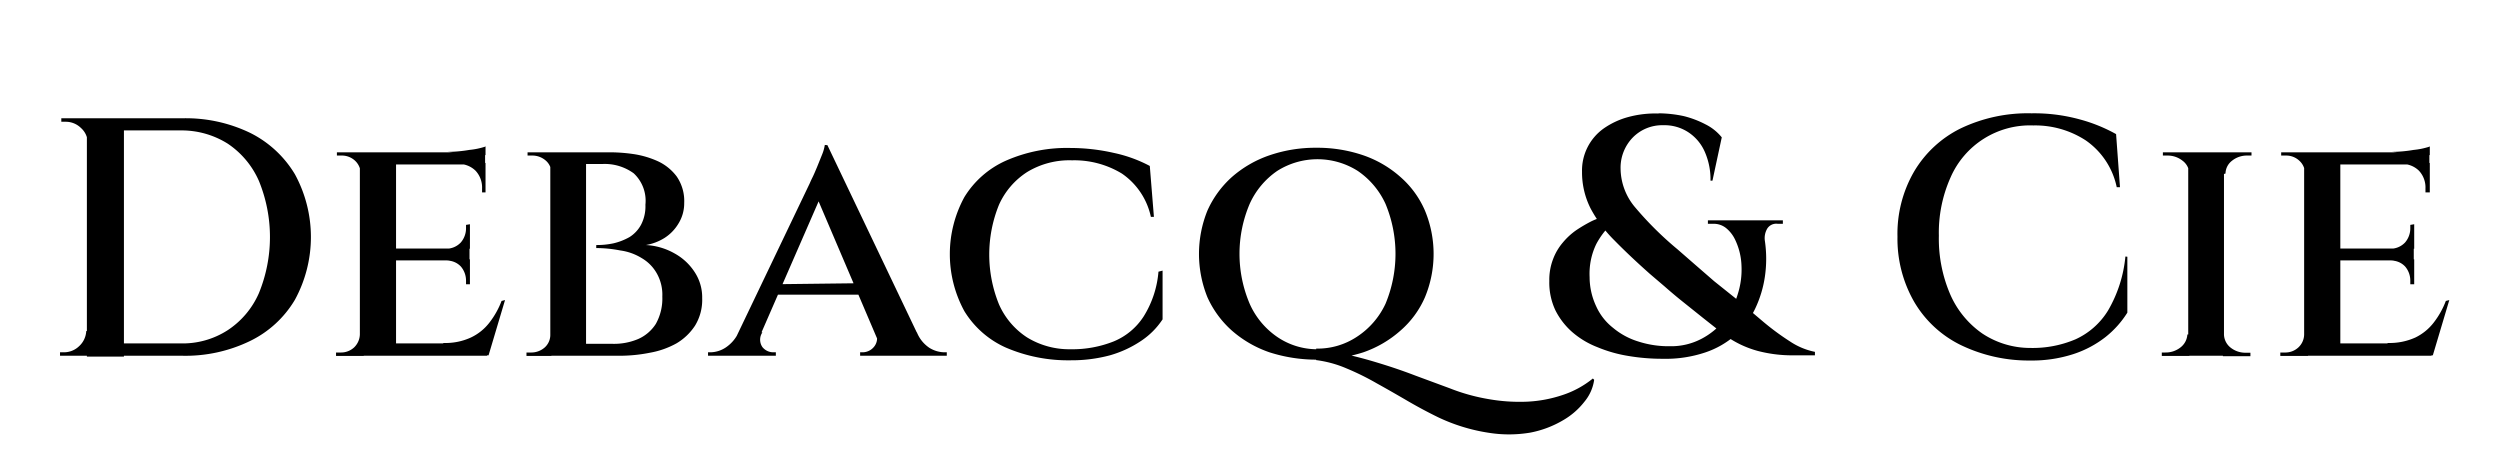 <svg id="Layer_1" data-name="Layer 1" xmlns="http://www.w3.org/2000/svg" viewBox="0 0 115.39 21.87"><defs><style>.cls-1{fill:none;stroke:#231f20;stroke-miterlimit:10;opacity:0;}</style></defs><path d="M105.1,144.48h0a.93.93,0,0,0-.31-.69,1,1,0,0,0-.72-.29h-.19l0-.16h1.28Zm0,8.68v1.14h-1.28v-.16H104a1,1,0,0,0,.71-.29,1,1,0,0,0,.32-.69Zm1.67-9.82v11h-1.71v-11Zm2.68,0a6.83,6.83,0,0,1,3.14.67,5,5,0,0,1,2.07,1.91,6.05,6.05,0,0,1,0,5.8,4.88,4.88,0,0,1-2.07,1.9,6.83,6.83,0,0,1-3.14.68h-3.62l0-.57h3.54a3.83,3.83,0,0,0,2.19-.61,3.92,3.92,0,0,0,1.44-1.71,6.83,6.83,0,0,0,0-5.18,4,4,0,0,0-1.44-1.72,4,4,0,0,0-2.19-.61h-3.7v-.56Z" transform="translate(-101.05 -137.88)"/><path d="M117.7,145.89h0a.83.83,0,0,0-.26-.59.89.89,0,0,0-.64-.24h-.2v-.15h1.28Zm0,7.42.14,1h-1.28v-.16h.2a.89.89,0,0,0,.64-.24.87.87,0,0,0,.26-.59Zm1.63-8.4v9.39h-1.67v-9.39Zm4.11,0v.56H119.3v-.56Zm-.72,4.44v.55H119.3v-.55Zm.64,4.38.17.57H119.3v-.57Zm1-2-.76,2.55H121l.52-.57a2.8,2.8,0,0,0,1.26-.25,2.33,2.33,0,0,0,.86-.69,3.84,3.84,0,0,0,.56-1Zm-1.62-3.5v1.13h-1.11v0a.92.92,0,0,0,.69-.29,1,1,0,0,0,.24-.66v-.15Zm0,1.62V151h-.18v-.15a1,1,0,0,0-.24-.67.87.87,0,0,0-.69-.27v0Zm.72-5.22v.41l-1.75-.15a6.22,6.22,0,0,0,1-.09A3.42,3.42,0,0,0,123.44,144.65Zm0,.77v1.36h-.16v-.18a1.13,1.13,0,0,0-.3-.82,1.1,1.1,0,0,0-.84-.31v-.05Z" transform="translate(-101.05 -137.88)"/><path d="M126.5,145.89h0a.75.75,0,0,0-.25-.59.94.94,0,0,0-.66-.24h-.19v-.15h1.15Zm0,7.42v1h-1.15v-.16h.19a.94.94,0,0,0,.66-.24.78.78,0,0,0,.25-.59Zm1.6-8.4v9.39h-1.65v-9.39Zm1.05,0a7.6,7.6,0,0,1,1.13.08,4.22,4.22,0,0,1,1.13.33,2.29,2.29,0,0,1,.87.7,2,2,0,0,1,.35,1.23,1.77,1.77,0,0,1-.26.94,2,2,0,0,1-.66.68,2.37,2.37,0,0,1-.85.32,3,3,0,0,1,1.33.39,2.59,2.59,0,0,1,.93.87,2.12,2.12,0,0,1,.34,1.19,2.28,2.28,0,0,1-.33,1.27,2.6,2.6,0,0,1-.86.82,3.92,3.92,0,0,1-1.22.43,7.08,7.08,0,0,1-1.37.14H128c0-.18,0-.36,0-.55h1.34a2.86,2.86,0,0,0,1.16-.22,1.85,1.85,0,0,0,.82-.7,2.4,2.4,0,0,0,.3-1.26,2,2,0,0,0-.26-1.08,1.88,1.88,0,0,0-.68-.69,2.52,2.52,0,0,0-1-.36,5.8,5.8,0,0,0-1.11-.11v-.14a3.68,3.68,0,0,0,.8-.08,2.78,2.78,0,0,0,.74-.29,1.53,1.53,0,0,0,.53-.57,1.84,1.84,0,0,0,.2-.92,1.73,1.73,0,0,0-.54-1.45,2.27,2.27,0,0,0-1.45-.43H127l0-.15c0-.1-.06-.23-.1-.39Z" transform="translate(-101.05 -137.88)"/><path d="M136.24,153.22a.6.6,0,0,0,0,.68.64.64,0,0,0,.49.24h.13v.16h-3.13v-.16h.13a1.31,1.31,0,0,0,.67-.21,1.67,1.67,0,0,0,.61-.71Zm3-8.64.08,1.48-3.57,8.19h-1.11l3.79-7.92s.05-.12.12-.26.14-.31.22-.5L139,145a1.92,1.92,0,0,0,.12-.43Zm1.66,6.37v.53h-4.17V151Zm-1.66-6.37,4.59,9.62h-2l-3.19-7.48Zm2.19,8.64h1.94a1.55,1.55,0,0,0,.57.71,1.34,1.34,0,0,0,.68.21h.13v.16h-4v-.16h.13a.68.68,0,0,0,.5-.24A.62.62,0,0,0,141.47,153.22Z" transform="translate(-101.05 -137.88)"/><path d="M154.71,150.37v2.25a3.51,3.51,0,0,1-1,1,5.08,5.08,0,0,1-1.43.66,6.84,6.84,0,0,1-1.81.23,7.26,7.26,0,0,1-3-.59,4.3,4.3,0,0,1-1.91-1.68,5.5,5.5,0,0,1,0-5.26,4.3,4.3,0,0,1,1.91-1.68,7,7,0,0,1,3-.59,9.07,9.07,0,0,1,2,.23,6.33,6.33,0,0,1,1.65.6l.19,2.35h-.14a3.24,3.24,0,0,0-1.34-2,4.23,4.23,0,0,0-2.3-.61,3.75,3.75,0,0,0-2.07.54,3.49,3.49,0,0,0-1.3,1.51,6.1,6.1,0,0,0,0,4.6,3.5,3.5,0,0,0,1.29,1.52,3.72,3.72,0,0,0,2,.55,5.17,5.17,0,0,0,2-.36,3,3,0,0,0,1.39-1.16,4.6,4.6,0,0,0,.68-2.06Z" transform="translate(-101.05 -137.88)"/><path d="M161.8,144.7a6.56,6.56,0,0,1,2.18.35,5.06,5.06,0,0,1,1.71,1,4.34,4.34,0,0,1,1.13,1.55,5.21,5.21,0,0,1,0,4,4.31,4.31,0,0,1-1.13,1.54,5.09,5.09,0,0,1-1.71,1,7.09,7.09,0,0,1-4.34,0,5.18,5.18,0,0,1-1.73-1,4.56,4.56,0,0,1-1.13-1.54,5.33,5.33,0,0,1,0-4,4.6,4.6,0,0,1,1.13-1.55,5.16,5.16,0,0,1,1.73-1A6.52,6.52,0,0,1,161.8,144.7Zm0,9.27a3.28,3.28,0,0,0,1.87-.54A3.66,3.66,0,0,0,165,151.9a6,6,0,0,0,0-4.61,3.69,3.69,0,0,0-1.28-1.52,3.47,3.47,0,0,0-3.72,0,3.67,3.67,0,0,0-1.27,1.52,5.89,5.89,0,0,0,0,4.61,3.64,3.64,0,0,0,1.27,1.53A3.27,3.27,0,0,0,161.8,154Zm0,.53-.18-.47c.39,0,.76.08,1.12.13s.74.14,1.12.24.78.22,1.19.35.87.29,1.34.47l1.57.58a8.84,8.84,0,0,0,1.79.5,8.25,8.25,0,0,0,1.78.12,6,6,0,0,0,1.65-.31,4.37,4.37,0,0,0,1.39-.76l.06.06a2,2,0,0,1-.44,1,3.4,3.4,0,0,1-1,.87,4.72,4.72,0,0,1-1.52.57,5.92,5.92,0,0,1-1.94,0,8.33,8.33,0,0,1-2.3-.71c-.47-.23-.94-.48-1.42-.76s-.95-.55-1.42-.81a12.07,12.07,0,0,0-1.4-.69A5.19,5.19,0,0,0,161.79,154.5Z" transform="translate(-101.05 -137.88)"/><path d="M182.51,149a5.69,5.69,0,0,1,0,1.65,5.2,5.2,0,0,1-.45,1.48,3.94,3.94,0,0,1-.9,1.21,4.07,4.07,0,0,1-1.41.81,5.72,5.72,0,0,1-1.93.29,9.46,9.46,0,0,1-1.61-.13,6.35,6.35,0,0,1-1.44-.41,3.94,3.94,0,0,1-1.16-.7,3.31,3.31,0,0,1-.77-1,3,3,0,0,1-.28-1.35,2.66,2.66,0,0,1,.17-1,2.56,2.56,0,0,1,.45-.77,3.12,3.12,0,0,1,.63-.58,6.71,6.71,0,0,1,.72-.42,4.58,4.58,0,0,1,.73-.26l.27.33a3,3,0,0,0-.44.44,3.73,3.73,0,0,0-.36.55,3.1,3.1,0,0,0-.24.69,3.21,3.21,0,0,0-.07.84,3.18,3.18,0,0,0,.3,1.34,2.64,2.64,0,0,0,.78,1,3.34,3.34,0,0,0,1.16.63,4.54,4.54,0,0,0,1.47.22,3,3,0,0,0,1.45-.34,3.32,3.32,0,0,0,1.06-.87,3.61,3.61,0,0,0,.62-1.2,3.72,3.72,0,0,0,.17-1.31,3,3,0,0,0-.3-1.21,1.54,1.54,0,0,0-.42-.53.91.91,0,0,0-.59-.19h-.24v-.16h3.46v.16h-.24a.49.49,0,0,0-.48.22A.87.87,0,0,0,182.51,149Zm-4.91-5.89a5.67,5.67,0,0,1,1.17.13,4.48,4.48,0,0,1,1,.38,2.26,2.26,0,0,1,.75.6l-.43,2H180a3.17,3.17,0,0,0-.25-1.3A2.07,2.07,0,0,0,179,144a2,2,0,0,0-1.18-.34,1.9,1.9,0,0,0-1.41.57,2,2,0,0,0-.56,1.45,2.8,2.8,0,0,0,.68,1.78,15.47,15.47,0,0,0,1.95,1.93l.78.68.91.79,1,.8,1.3,1.1a11.73,11.73,0,0,0,1.2.88,3.21,3.21,0,0,0,1.15.48v.16c-.3,0-.69,0-1.15,0a6.23,6.23,0,0,1-1.48-.2,4.63,4.63,0,0,1-1.54-.74l-1-.79-.95-.76c-.3-.24-.57-.47-.82-.69l-.68-.58c-.62-.55-1.17-1.07-1.64-1.55a6.1,6.1,0,0,1-1.1-1.48,3.7,3.7,0,0,1-.39-1.68,2.38,2.38,0,0,1,1-2,3.63,3.63,0,0,1,1.14-.53A4.75,4.75,0,0,1,177.6,143.12Z" transform="translate(-101.05 -137.88)"/><path d="M199.24,149.73v2.58a4.45,4.45,0,0,1-1,1.12,4.85,4.85,0,0,1-1.48.79,6.18,6.18,0,0,1-2,.3,7.21,7.21,0,0,1-3.2-.71,5.07,5.07,0,0,1-2.16-2,5.83,5.83,0,0,1-.77-3,5.73,5.73,0,0,1,.76-3,5.13,5.13,0,0,1,2.15-2,7.18,7.18,0,0,1,3.28-.7,7.93,7.93,0,0,1,2.22.28,7.34,7.34,0,0,1,1.68.68l.18,2.45h-.15a3.49,3.49,0,0,0-1.43-2.16,4.27,4.27,0,0,0-2.42-.69,4,4,0,0,0-3.82,2.4,6.24,6.24,0,0,0-.54,2.69,6.5,6.5,0,0,0,.53,2.72,4.28,4.28,0,0,0,1.47,1.79,4,4,0,0,0,2.22.67,5.06,5.06,0,0,0,2.09-.4,3.42,3.42,0,0,0,1.5-1.33,6.08,6.08,0,0,0,.8-2.49Z" transform="translate(-101.05 -137.88)"/><path d="M202.1,145.89h0a.77.77,0,0,0-.31-.59,1.1,1.1,0,0,0-.7-.24h-.21v-.15h1.27Zm0,7.42v1h-1.27v-.16H201a1.1,1.1,0,0,0,.7-.24.81.81,0,0,0,.31-.59Zm1.6-8.4v9.39h-1.65v-9.39Zm0,1v-1h1.27l0,.15h-.19a1.09,1.09,0,0,0-.71.24.76.76,0,0,0-.3.59Zm0,7.42h0a.8.8,0,0,0,.3.59,1.09,1.09,0,0,0,.71.24h.21v.16h-1.27Z" transform="translate(-101.05 -137.88)"/><path d="M207.44,145.89h0a.79.79,0,0,0-.26-.59.88.88,0,0,0-.63-.24h-.21v-.15h1.28Zm0,7.42.14,1H206.3v-.16h.21a.88.88,0,0,0,.63-.24.83.83,0,0,0,.26-.59Zm1.63-8.4v9.39H207.4v-9.39Zm4.11,0v.56H209v-.56Zm-.72,4.44v.55H209v-.55Zm.64,4.38.18.57H209v-.57Zm1-2-.76,2.55h-2.6l.52-.57a2.88,2.88,0,0,0,1.27-.25,2.38,2.38,0,0,0,.85-.69,3.84,3.84,0,0,0,.56-1Zm-1.62-3.5v1.13h-1.11v0a.92.92,0,0,0,.69-.29,1,1,0,0,0,.24-.66v-.15Zm0,1.62V151h-.18v-.15a1,1,0,0,0-.24-.67.87.87,0,0,0-.69-.27v0Zm.72-5.22v.41l-1.75-.15a6.22,6.22,0,0,0,1-.09A3.42,3.42,0,0,0,213.18,144.65Zm0,.77v1.36H213v-.18a1.13,1.13,0,0,0-.3-.82,1.1,1.1,0,0,0-.84-.31v-.05Z" transform="translate(-101.05 -137.88)"/><rect class="cls-1" x="0.5" y="0.5" width="114.39" height="20.87"/></svg>